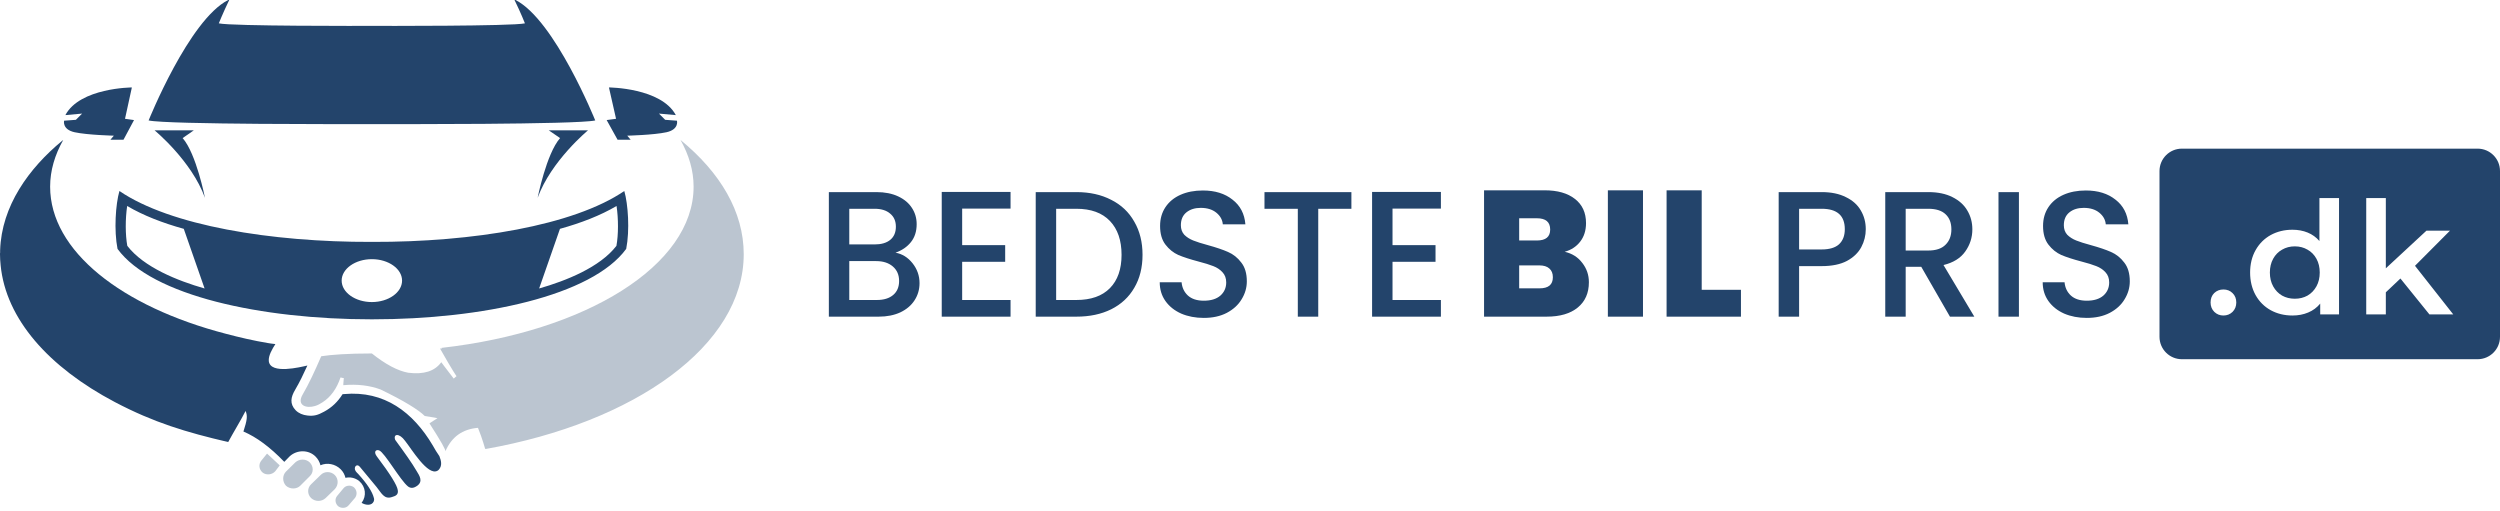 <svg width="558" height="114" viewBox="0 0 558 114" fill="none" xmlns="http://www.w3.org/2000/svg">
<path d="M122.489 29.093H131.242C131.242 29.093 122.999 35.891 119.996 44.163C119.996 44.163 121.95 34.305 125.01 30.82L122.489 29.093Z" fill="#23446B"/>
<path d="M43.256 29.093H34.503C34.503 29.093 42.775 35.891 45.749 44.163C45.749 44.163 43.823 34.305 40.764 30.82L43.256 29.093Z" fill="#23446B"/>
<path d="M24.645 31.189H27.563L29.914 26.798L27.903 26.515L29.432 19.518C29.432 19.518 17.846 19.575 14.589 25.693L18.328 25.353L16.94 26.741L14.305 26.94C14.305 26.94 13.824 28.894 16.657 29.517C19.518 30.141 25.41 30.282 25.41 30.282L24.645 31.189Z" fill="#23446B"/>
<path d="M132.857 26.883C132.857 26.883 123.82 4.447 115.067 0H114.84C116.285 2.946 117.163 5.212 117.163 5.212C114.33 5.864 84.445 5.779 83.028 5.779H83H82.972C81.584 5.779 51.698 5.864 48.837 5.212C48.837 5.212 49.743 2.946 51.16 0H50.933C42.18 4.447 33.172 26.883 33.172 26.883C37.222 27.818 78.808 27.704 82.972 27.704H83.028C87.192 27.704 128.777 27.818 132.857 26.883Z" fill="#23446B"/>
<path d="M137.842 31.189L135.406 26.798L137.502 26.515L135.916 19.518C135.916 19.518 147.559 19.575 150.845 25.693L147.077 25.353L148.465 26.741L151.1 26.94C151.1 26.94 151.61 28.894 148.749 29.517C145.916 30.141 139.995 30.282 139.995 30.282L140.76 31.189H137.842Z" fill="#23446B"/>
<path fill-rule="evenodd" clip-rule="evenodd" d="M82.887 53.992H83.113C105.52 54.049 127.984 50.367 139.344 42.633C140.193 45.579 140.59 51.386 139.769 55.55C132.12 66.032 107.617 71.272 83.113 71.272H83H82.887C58.383 71.272 33.88 66.032 26.231 55.55C25.41 51.386 25.806 45.579 26.656 42.633C38.016 50.367 60.508 54.049 82.887 53.992ZM137.587 54.871C138.041 52.378 138.041 48.837 137.616 45.976C134.018 48.1 129.684 49.772 124.982 51.075L120.336 64.389C126.37 62.661 133.905 59.658 137.587 54.871ZM28.413 54.871C27.959 52.378 27.959 48.837 28.384 45.976C31.982 48.1 36.316 49.772 41.018 51.075L45.664 64.389C39.63 62.661 32.095 59.658 28.413 54.871ZM89.742 62.632C89.742 65.267 86.711 67.42 83 67.42C79.289 67.42 76.258 65.267 76.258 62.632C76.258 59.998 79.289 57.845 83 57.845C86.711 57.845 89.742 59.998 89.742 62.632Z" fill="#23446B"/>
<path fill-rule="evenodd" clip-rule="evenodd" d="M62.434 103.877L61.414 105.209C60.706 105.974 59.46 106.115 58.638 105.492C57.788 104.784 57.647 103.622 58.355 102.773L59.602 101.243C60.706 102.291 61.669 103.113 62.434 103.877Z" fill="#BBC5D0"/>
<path fill-rule="evenodd" clip-rule="evenodd" d="M151.893 31.245C160.788 38.526 166 47.279 166 56.74C166 77.079 141.752 94.303 108.353 100.223V100.081L108.297 100.223C108.212 99.996 107.73 98.07 106.682 95.492C103.226 95.776 100.79 97.504 99.402 100.761C99.6 100.563 98.41 98.467 95.861 94.501C95.861 94.501 96.399 94.104 97.645 93.34C97.645 93.34 96.682 93.113 94.813 92.858C93.425 91.47 90.167 89.459 84.955 86.938C82.519 86.031 79.742 85.691 76.626 85.974C76.626 85.974 76.626 85.408 76.74 84.388C76.74 84.388 76.485 84.388 76.003 84.246C75.153 86.767 73.822 88.609 71.981 89.799C71.471 90.138 70.904 90.45 70.309 90.62C68.411 91.215 66.117 90.507 67.561 88.042C68.893 85.776 70.224 82.915 71.697 79.516C73.85 79.176 77.59 78.892 83 78.892C86.059 81.329 88.779 82.773 91.13 83.198C94.614 83.623 97.022 82.858 98.495 80.847C98.495 80.847 99.402 82.094 101.271 84.501C101.271 84.501 101.47 84.303 101.895 83.963C101.895 83.963 101.073 82.858 98.212 77.788C98.354 77.788 98.495 77.788 98.637 77.788L98.552 77.646C130.704 74.02 154.811 59.29 154.811 41.67C154.811 38.044 153.763 34.588 151.893 31.245Z" fill="#BBC5D0"/>
<path fill-rule="evenodd" clip-rule="evenodd" d="M25.637 89.742C10.85 81.952 1.303 71.187 0.142 59.205C0.057 58.383 0 57.562 0 56.74V56.599V56.57L0.028 56.372V56.344V56.315V56.287V56.259V56.23V56.089V56.06V56.032V56.004V55.975V55.947V55.919V55.89C0.34 45.947 6.459 37.562 13.852 31.444L14.107 31.245C12.238 34.588 11.189 38.044 11.189 41.67C11.189 56.004 27.11 68.439 50.423 74.502C53.426 75.295 56.684 76.06 59.8 76.57C59.8 76.57 61.159 76.796 61.443 76.796C61.471 76.796 61.471 76.796 61.471 76.796C60.819 77.788 59.856 79.402 59.998 80.62C60.366 83.623 67.108 81.924 68.609 81.584C67.76 83.453 66.882 85.294 65.862 87.022C64.927 88.609 64.587 90.11 66.003 91.583C66.683 92.263 67.59 92.631 68.609 92.745C70.139 92.915 70.961 92.631 72.32 91.895C74.077 90.96 75.436 89.629 76.456 87.986L76.796 87.957C85.776 87.136 92.207 92.008 96.597 99.43C96.767 99.742 97.079 100.223 97.305 100.648L98.07 101.809C98.467 102.801 98.75 103.934 97.957 104.812C97.872 104.926 97.759 105.011 97.645 105.067C95.493 106.314 91.81 100.138 90.422 98.41C89.09 96.569 87.702 96.824 88.212 98.183C90.308 101.045 91.951 103.339 93 105.152C93.623 106.172 94.473 107.418 93.141 108.41C92.235 109.061 91.612 108.976 91.073 108.58C89.374 107.248 85.861 101.016 84.643 100.535C83.878 100.251 83.34 100.846 84.105 101.866C87.108 105.832 88.637 108.325 88.779 109.373C88.977 110.421 88.269 110.704 87.589 110.903C85.719 111.611 85.096 109.94 84.048 108.693C82.122 106.399 80.875 104.897 80.337 104.217C79.799 103.537 79.232 103.962 79.204 104.472C79.147 105.039 79.572 105.407 79.941 105.775C81.952 107.985 83.113 109.77 83.453 111.158C83.538 111.441 83.51 111.696 83.425 111.894C83 112.914 81.64 112.801 80.705 112.234L80.734 112.206C81.867 110.676 81.612 108.636 80.195 107.39L80.139 107.305L80.054 107.277C79.176 106.625 78.099 106.427 77.108 106.654C76.938 105.945 76.598 105.294 76.031 104.727C74.813 103.537 73 103.198 71.527 103.849C71.357 103.141 70.989 102.461 70.422 101.894C68.865 100.336 66.287 100.365 64.672 101.838L64.644 101.866L63.454 103.084C60.253 99.77 57.25 97.56 54.332 96.314C55.154 93.764 55.296 92.858 54.814 91.725C53.766 93.793 52.123 96.456 50.933 98.665C41.557 96.484 34.305 94.303 25.637 89.742Z" fill="#23446B"/>
<path fill-rule="evenodd" clip-rule="evenodd" d="M78.978 108.75C79.657 109.373 79.799 110.336 79.261 111.101L77.873 112.716C77.306 113.481 76.201 113.537 75.493 112.999C74.813 112.432 74.672 111.384 75.238 110.704L76.626 109.033C77.165 108.325 78.213 108.183 78.978 108.75ZM69.119 103.198C70.026 104.104 70.026 105.492 69.119 106.314L67.023 108.41C66.202 109.231 64.729 109.231 63.822 108.41C63.001 107.503 63.001 106.115 63.822 105.266L65.918 103.198C66.825 102.376 68.27 102.376 69.119 103.198ZM74.728 106.03C75.578 106.88 75.578 108.268 74.728 109.175L72.66 111.186C71.754 112.008 70.366 112.008 69.459 111.186C68.553 110.336 68.553 108.892 69.459 108.07L71.556 106.03C72.377 105.152 73.85 105.152 74.728 106.03Z" fill="#BBC5D0"/>
<path d="M199.88 56.397C201.373 56.664 202.64 57.451 203.68 58.757C204.72 60.064 205.24 61.544 205.24 63.197C205.24 64.611 204.867 65.891 204.12 67.037C203.4 68.157 202.347 69.051 200.96 69.717C199.573 70.357 197.96 70.677 196.12 70.677H185V42.877H195.6C197.493 42.877 199.12 43.197 200.48 43.837C201.84 44.477 202.867 45.344 203.56 46.437C204.253 47.504 204.6 48.704 204.6 50.037C204.6 51.637 204.173 52.971 203.32 54.037C202.467 55.104 201.32 55.891 199.88 56.397ZM189.56 54.557H195.2C196.693 54.557 197.853 54.224 198.68 53.557C199.533 52.864 199.96 51.877 199.96 50.597C199.96 49.344 199.533 48.371 198.68 47.677C197.853 46.957 196.693 46.597 195.2 46.597H189.56V54.557ZM195.72 66.957C197.267 66.957 198.48 66.584 199.36 65.837C200.24 65.091 200.68 64.051 200.68 62.717C200.68 61.357 200.213 60.277 199.28 59.477C198.347 58.677 197.107 58.277 195.56 58.277H189.56V66.957H195.72ZM214.755 46.557V54.717H224.355V58.437H214.755V66.957H225.555V70.677H210.195V42.837H225.555V46.557H214.755ZM240.252 42.877C243.212 42.877 245.799 43.451 248.012 44.597C250.252 45.717 251.972 47.344 253.172 49.477C254.399 51.584 255.012 54.051 255.012 56.877C255.012 59.704 254.399 62.157 253.172 64.237C251.972 66.317 250.252 67.917 248.012 69.037C245.799 70.131 243.212 70.677 240.252 70.677H231.172V42.877H240.252ZM240.252 66.957C243.505 66.957 245.999 66.077 247.732 64.317C249.465 62.557 250.332 60.077 250.332 56.877C250.332 53.651 249.465 51.131 247.732 49.317C245.999 47.504 243.505 46.597 240.252 46.597H235.732V66.957H240.252ZM268.691 70.957C266.825 70.957 265.145 70.637 263.651 69.997C262.158 69.331 260.985 68.397 260.131 67.197C259.278 65.997 258.851 64.597 258.851 62.997H263.731C263.838 64.197 264.305 65.184 265.131 65.957C265.985 66.731 267.171 67.117 268.691 67.117C270.265 67.117 271.491 66.744 272.371 65.997C273.251 65.224 273.691 64.237 273.691 63.037C273.691 62.104 273.411 61.344 272.851 60.757C272.318 60.171 271.638 59.717 270.811 59.397C270.011 59.077 268.891 58.731 267.451 58.357C265.638 57.877 264.158 57.397 263.011 56.917C261.891 56.411 260.931 55.637 260.131 54.597C259.331 53.557 258.931 52.171 258.931 50.437C258.931 48.837 259.331 47.437 260.131 46.237C260.931 45.037 262.051 44.117 263.491 43.477C264.931 42.837 266.598 42.517 268.491 42.517C271.185 42.517 273.385 43.197 275.091 44.557C276.825 45.891 277.785 47.731 277.971 50.077H272.931C272.851 49.064 272.371 48.197 271.491 47.477C270.611 46.757 269.451 46.397 268.011 46.397C266.705 46.397 265.638 46.731 264.811 47.397C263.985 48.064 263.571 49.024 263.571 50.277C263.571 51.131 263.825 51.837 264.331 52.397C264.865 52.931 265.531 53.357 266.331 53.677C267.131 53.997 268.225 54.344 269.611 54.717C271.451 55.224 272.945 55.731 274.091 56.237C275.265 56.744 276.251 57.531 277.051 58.597C277.878 59.637 278.291 61.037 278.291 62.797C278.291 64.211 277.905 65.544 277.131 66.797C276.385 68.051 275.278 69.064 273.811 69.837C272.371 70.584 270.665 70.957 268.691 70.957ZM301.632 42.877V46.597H294.232V70.677H289.672V46.597H282.232V42.877H301.632ZM310.81 46.557V54.717H320.41V58.437H310.81V66.957H321.61V70.677H306.25V42.837H321.61V46.557H310.81Z" fill="#23446B"/>
<path d="M349.24 56.197C350.893 56.571 352.2 57.397 353.16 58.677C354.147 59.931 354.64 61.371 354.64 62.997C354.64 65.397 353.813 67.277 352.16 68.637C350.507 69.997 348.187 70.677 345.2 70.677H331.24V42.477H344.76C347.64 42.477 349.893 43.117 351.52 44.397C353.173 45.677 354 47.477 354 49.797C354 51.451 353.56 52.837 352.68 53.957C351.827 55.051 350.68 55.797 349.24 56.197ZM339.08 53.677H343.04C345.013 53.677 346 52.864 346 51.237C346 49.557 345.013 48.717 343.04 48.717H339.08V53.677ZM343.64 64.357C345.613 64.357 346.6 63.531 346.6 61.877C346.6 61.024 346.333 60.371 345.8 59.917C345.293 59.464 344.56 59.237 343.6 59.237H339.08V64.357H343.64ZM366.716 42.477V70.677H358.876V42.477H366.716ZM379.821 64.677H388.581V70.677H371.981V42.477H379.821V64.677Z" fill="#23446B"/>
<path d="M416.44 51.157C416.44 52.571 416.107 53.904 415.44 55.157C414.773 56.411 413.707 57.437 412.24 58.237C410.773 59.011 408.893 59.397 406.6 59.397H401.56V70.677H397V42.877H406.6C408.733 42.877 410.533 43.251 412 43.997C413.493 44.717 414.6 45.704 415.32 46.957C416.067 48.211 416.44 49.611 416.44 51.157ZM406.6 55.677C408.333 55.677 409.627 55.291 410.48 54.517C411.333 53.717 411.76 52.597 411.76 51.157C411.76 48.117 410.04 46.597 406.6 46.597H401.56V55.677H406.6ZM435.229 70.677L428.829 59.557H425.349V70.677H420.789V42.877H430.389C432.522 42.877 434.322 43.251 435.789 43.997C437.282 44.744 438.389 45.744 439.109 46.997C439.856 48.251 440.229 49.651 440.229 51.197C440.229 53.011 439.696 54.664 438.629 56.157C437.589 57.624 435.976 58.624 433.789 59.157L440.669 70.677H435.229ZM425.349 55.917H430.389C432.096 55.917 433.376 55.491 434.229 54.637C435.109 53.784 435.549 52.637 435.549 51.197C435.549 49.757 435.122 48.637 434.269 47.837C433.416 47.011 432.122 46.597 430.389 46.597H425.349V55.917ZM450.623 42.877V70.677H446.063V42.877H450.623ZM465.769 70.957C463.903 70.957 462.223 70.637 460.729 69.997C459.236 69.331 458.063 68.397 457.209 67.197C456.356 65.997 455.929 64.597 455.929 62.997H460.809C460.916 64.197 461.383 65.184 462.209 65.957C463.063 66.731 464.249 67.117 465.769 67.117C467.343 67.117 468.569 66.744 469.449 65.997C470.329 65.224 470.769 64.237 470.769 63.037C470.769 62.104 470.489 61.344 469.929 60.757C469.396 60.171 468.716 59.717 467.889 59.397C467.089 59.077 465.969 58.731 464.529 58.357C462.716 57.877 461.236 57.397 460.089 56.917C458.969 56.411 458.009 55.637 457.209 54.597C456.409 53.557 456.009 52.171 456.009 50.437C456.009 48.837 456.409 47.437 457.209 46.237C458.009 45.037 459.129 44.117 460.569 43.477C462.009 42.837 463.676 42.517 465.569 42.517C468.263 42.517 470.463 43.197 472.169 44.557C473.903 45.891 474.863 47.731 475.049 50.077H470.009C469.929 49.064 469.449 48.197 468.569 47.477C467.689 46.757 466.529 46.397 465.089 46.397C463.783 46.397 462.716 46.731 461.889 47.397C461.063 48.064 460.649 49.024 460.649 50.277C460.649 51.131 460.903 51.837 461.409 52.397C461.943 52.931 462.609 53.357 463.409 53.677C464.209 53.997 465.303 54.344 466.689 54.717C468.529 55.224 470.023 55.731 471.169 56.237C472.343 56.744 473.329 57.531 474.129 58.597C474.956 59.637 475.369 61.037 475.369 62.797C475.369 64.211 474.983 65.544 474.209 66.797C473.463 68.051 472.356 69.064 470.889 69.837C469.449 70.584 467.743 70.957 465.769 70.957Z" fill="#23446B"/>
<path fill-rule="evenodd" clip-rule="evenodd" d="M487 33.177C484.239 33.177 482 35.416 482 38.177V75.177C482 77.939 484.239 80.177 487 80.177H553C555.761 80.177 558 77.939 558 75.177V38.177C558 35.416 555.761 33.177 553 33.177H487ZM494.24 69.617C494.8 70.154 495.477 70.422 496.27 70.422C497.063 70.422 497.74 70.154 498.3 69.617C498.86 69.057 499.14 68.357 499.14 67.517C499.14 66.654 498.86 65.954 498.3 65.417C497.763 64.881 497.087 64.612 496.27 64.612C495.453 64.612 494.765 64.881 494.205 65.417C493.668 65.954 493.4 66.654 493.4 67.517C493.4 68.357 493.68 69.057 494.24 69.617ZM522.07 70.177V44.207H517.695V53.797C516.972 52.957 516.097 52.327 515.07 51.907C514.043 51.487 512.912 51.277 511.675 51.277C509.878 51.277 508.257 51.674 506.81 52.467C505.387 53.261 504.267 54.381 503.45 55.827C502.633 57.274 502.225 58.942 502.225 60.832C502.225 62.722 502.633 64.402 503.45 65.872C504.267 67.319 505.387 68.439 506.81 69.232C508.257 70.026 509.878 70.422 511.675 70.422C512.958 70.422 514.125 70.201 515.175 69.757C516.248 69.314 517.147 68.649 517.87 67.762V70.177H522.07ZM515.035 65.977C514.195 66.444 513.25 66.677 512.2 66.677C511.15 66.677 510.205 66.444 509.365 65.977C508.525 65.487 507.86 64.799 507.37 63.912C506.88 63.026 506.635 61.999 506.635 60.832C506.635 59.666 506.88 58.639 507.37 57.752C507.86 56.866 508.525 56.189 509.365 55.722C510.205 55.232 511.15 54.987 512.2 54.987C513.25 54.987 514.195 55.232 515.035 55.722C515.875 56.189 516.54 56.866 517.03 57.752C517.52 58.639 517.765 59.666 517.765 60.832C517.765 61.999 517.52 63.026 517.03 63.912C516.54 64.799 515.875 65.487 515.035 65.977ZM532.518 65.242L535.773 62.162L542.248 70.177H547.568L539.028 59.327L546.833 51.487H541.583L532.518 59.887V44.207H528.143V70.177H532.518V65.242Z" fill="#23446B"/>
</svg>
